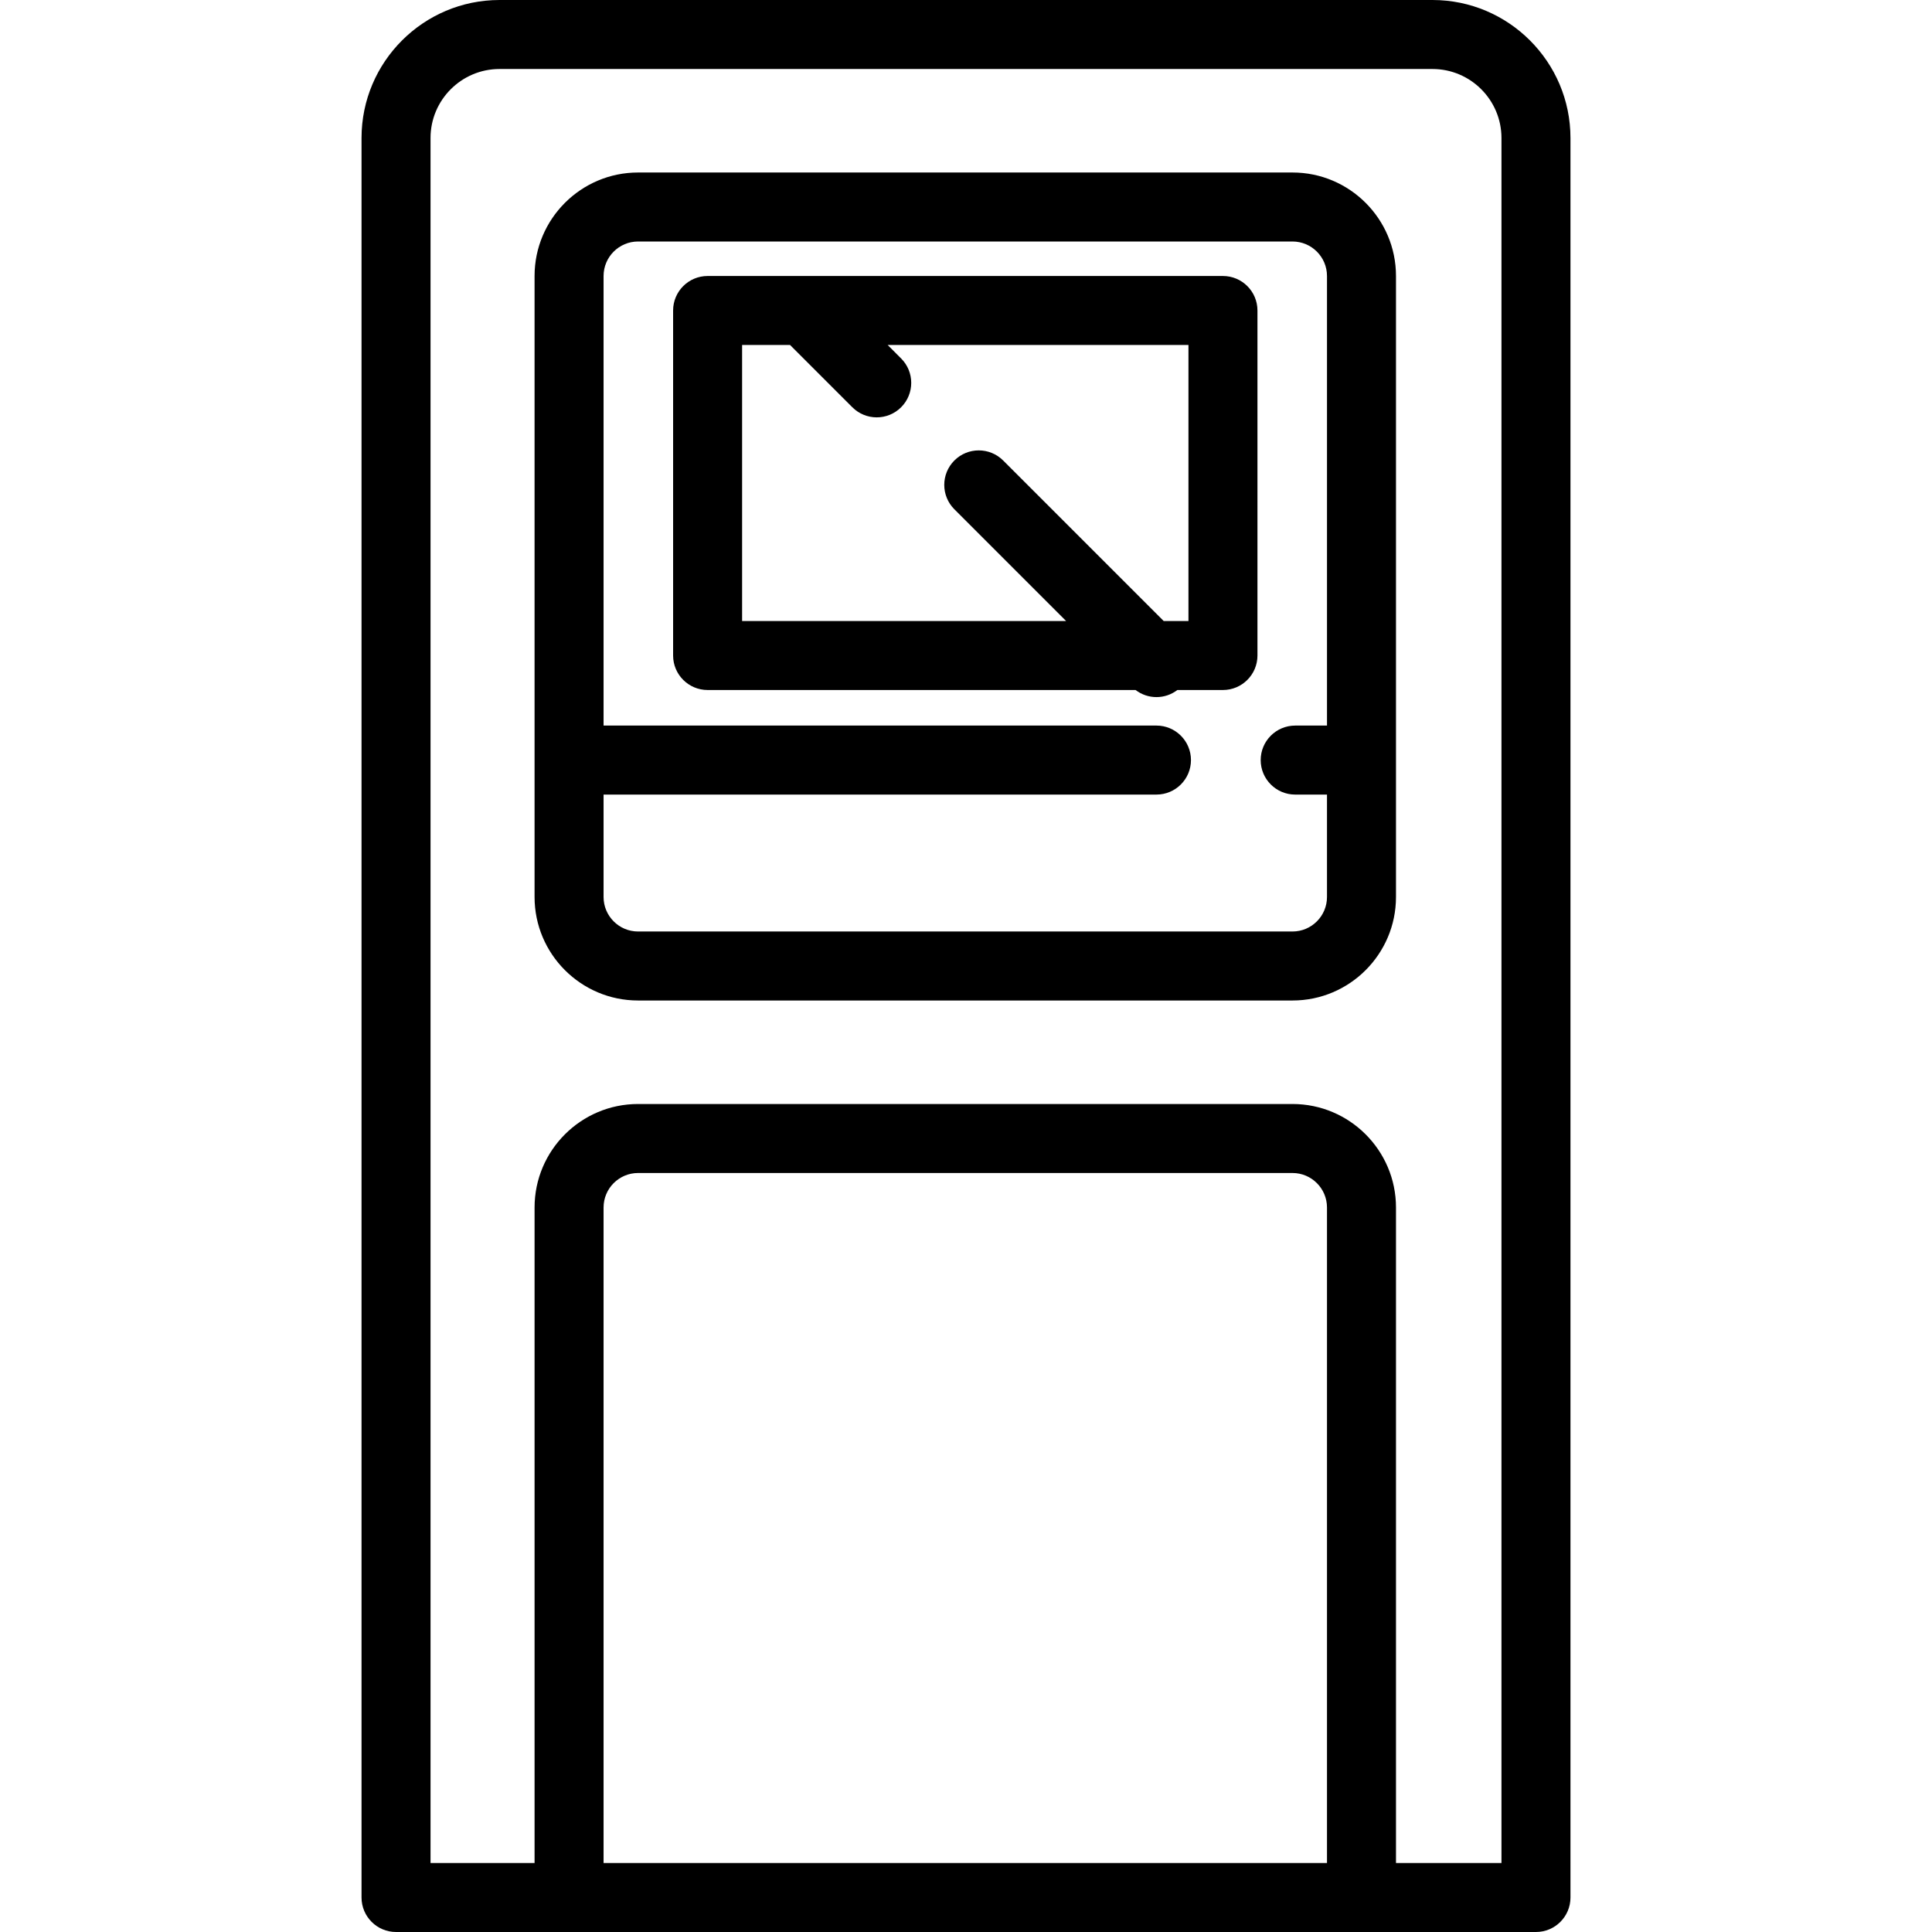 <?xml version="1.0" encoding="iso-8859-1"?>
<!-- Uploaded to: SVG Repo, www.svgrepo.com, Generator: SVG Repo Mixer Tools -->
<!DOCTYPE svg PUBLIC "-//W3C//DTD SVG 1.1//EN" "http://www.w3.org/Graphics/SVG/1.1/DTD/svg11.dtd">
<svg fill="#000000" height="800px" width="800px" version="1.1" id="Capa_1" xmlns="http://www.w3.org/2000/svg" xmlns:xlink="http://www.w3.org/1999/xlink" 
	 viewBox="0 0 448 448" xml:space="preserve">
<g>
	<path d="M332.167,0H115.833c-17.645,0-32,14.355-32,32v408c0,4.418,3.582,8,8,8h264.333c4.418,0,8-3.582,8-8V32
		C364.167,14.355,349.812,0,332.167,0z M307.708,432h-167.75V280c0-4.411,3.589-8,8-8h151.75c4.411,0,8,3.589,8,8V432z M348.167,432
		h-24.458V280c0-13.233-10.767-24-24-24h-151.75c-13.233,0-24,10.767-24,24v152H99.833V32c0-8.822,7.178-16,16-16h216.333
		c8.822,0,16,7.178,16,16V432z"/>
	<path d="M299.708,40h-151.75c-13.233,0-24,10.767-24,24v144c0,13.233,10.767,24,24,24h151.75c13.233,0,24-10.767,24-24V64
		C323.708,50.767,312.942,40,299.708,40z M299.708,216h-151.75c-4.411,0-8-3.589-8-8v-23.75h128.208c4.418,0,8-3.582,8-8
		s-3.582-8-8-8H139.958V64c0-4.411,3.589-8,8-8h151.75c4.411,0,8,3.589,8,8v104.25h-7.375c-4.418,0-8,3.582-8,8s3.582,8,8,8h7.375
		V208C307.708,212.411,304.12,216,299.708,216z"/>
	<path d="M283.583,64h-119.5c-4.418,0-8,3.582-8,8v80c0,4.418,3.582,8,8,8h99.236c1.428,1.092,3.136,1.646,4.847,1.646
		s3.419-0.554,4.847-1.646h10.57c4.418,0,8-3.582,8-8V72C291.583,67.582,288.002,64,283.583,64z M172.083,80h11.123l14.436,14.436
		c1.562,1.562,3.609,2.343,5.657,2.343s4.095-0.781,5.657-2.343c3.125-3.125,3.125-8.19,0-11.314L205.835,80h69.749v64h-5.749
		l-37.22-37.22c-3.124-3.123-8.189-3.123-11.313,0c-3.125,3.125-3.125,8.189,0,11.314L247.207,144h-75.124V80z"/>
</g>
</svg>